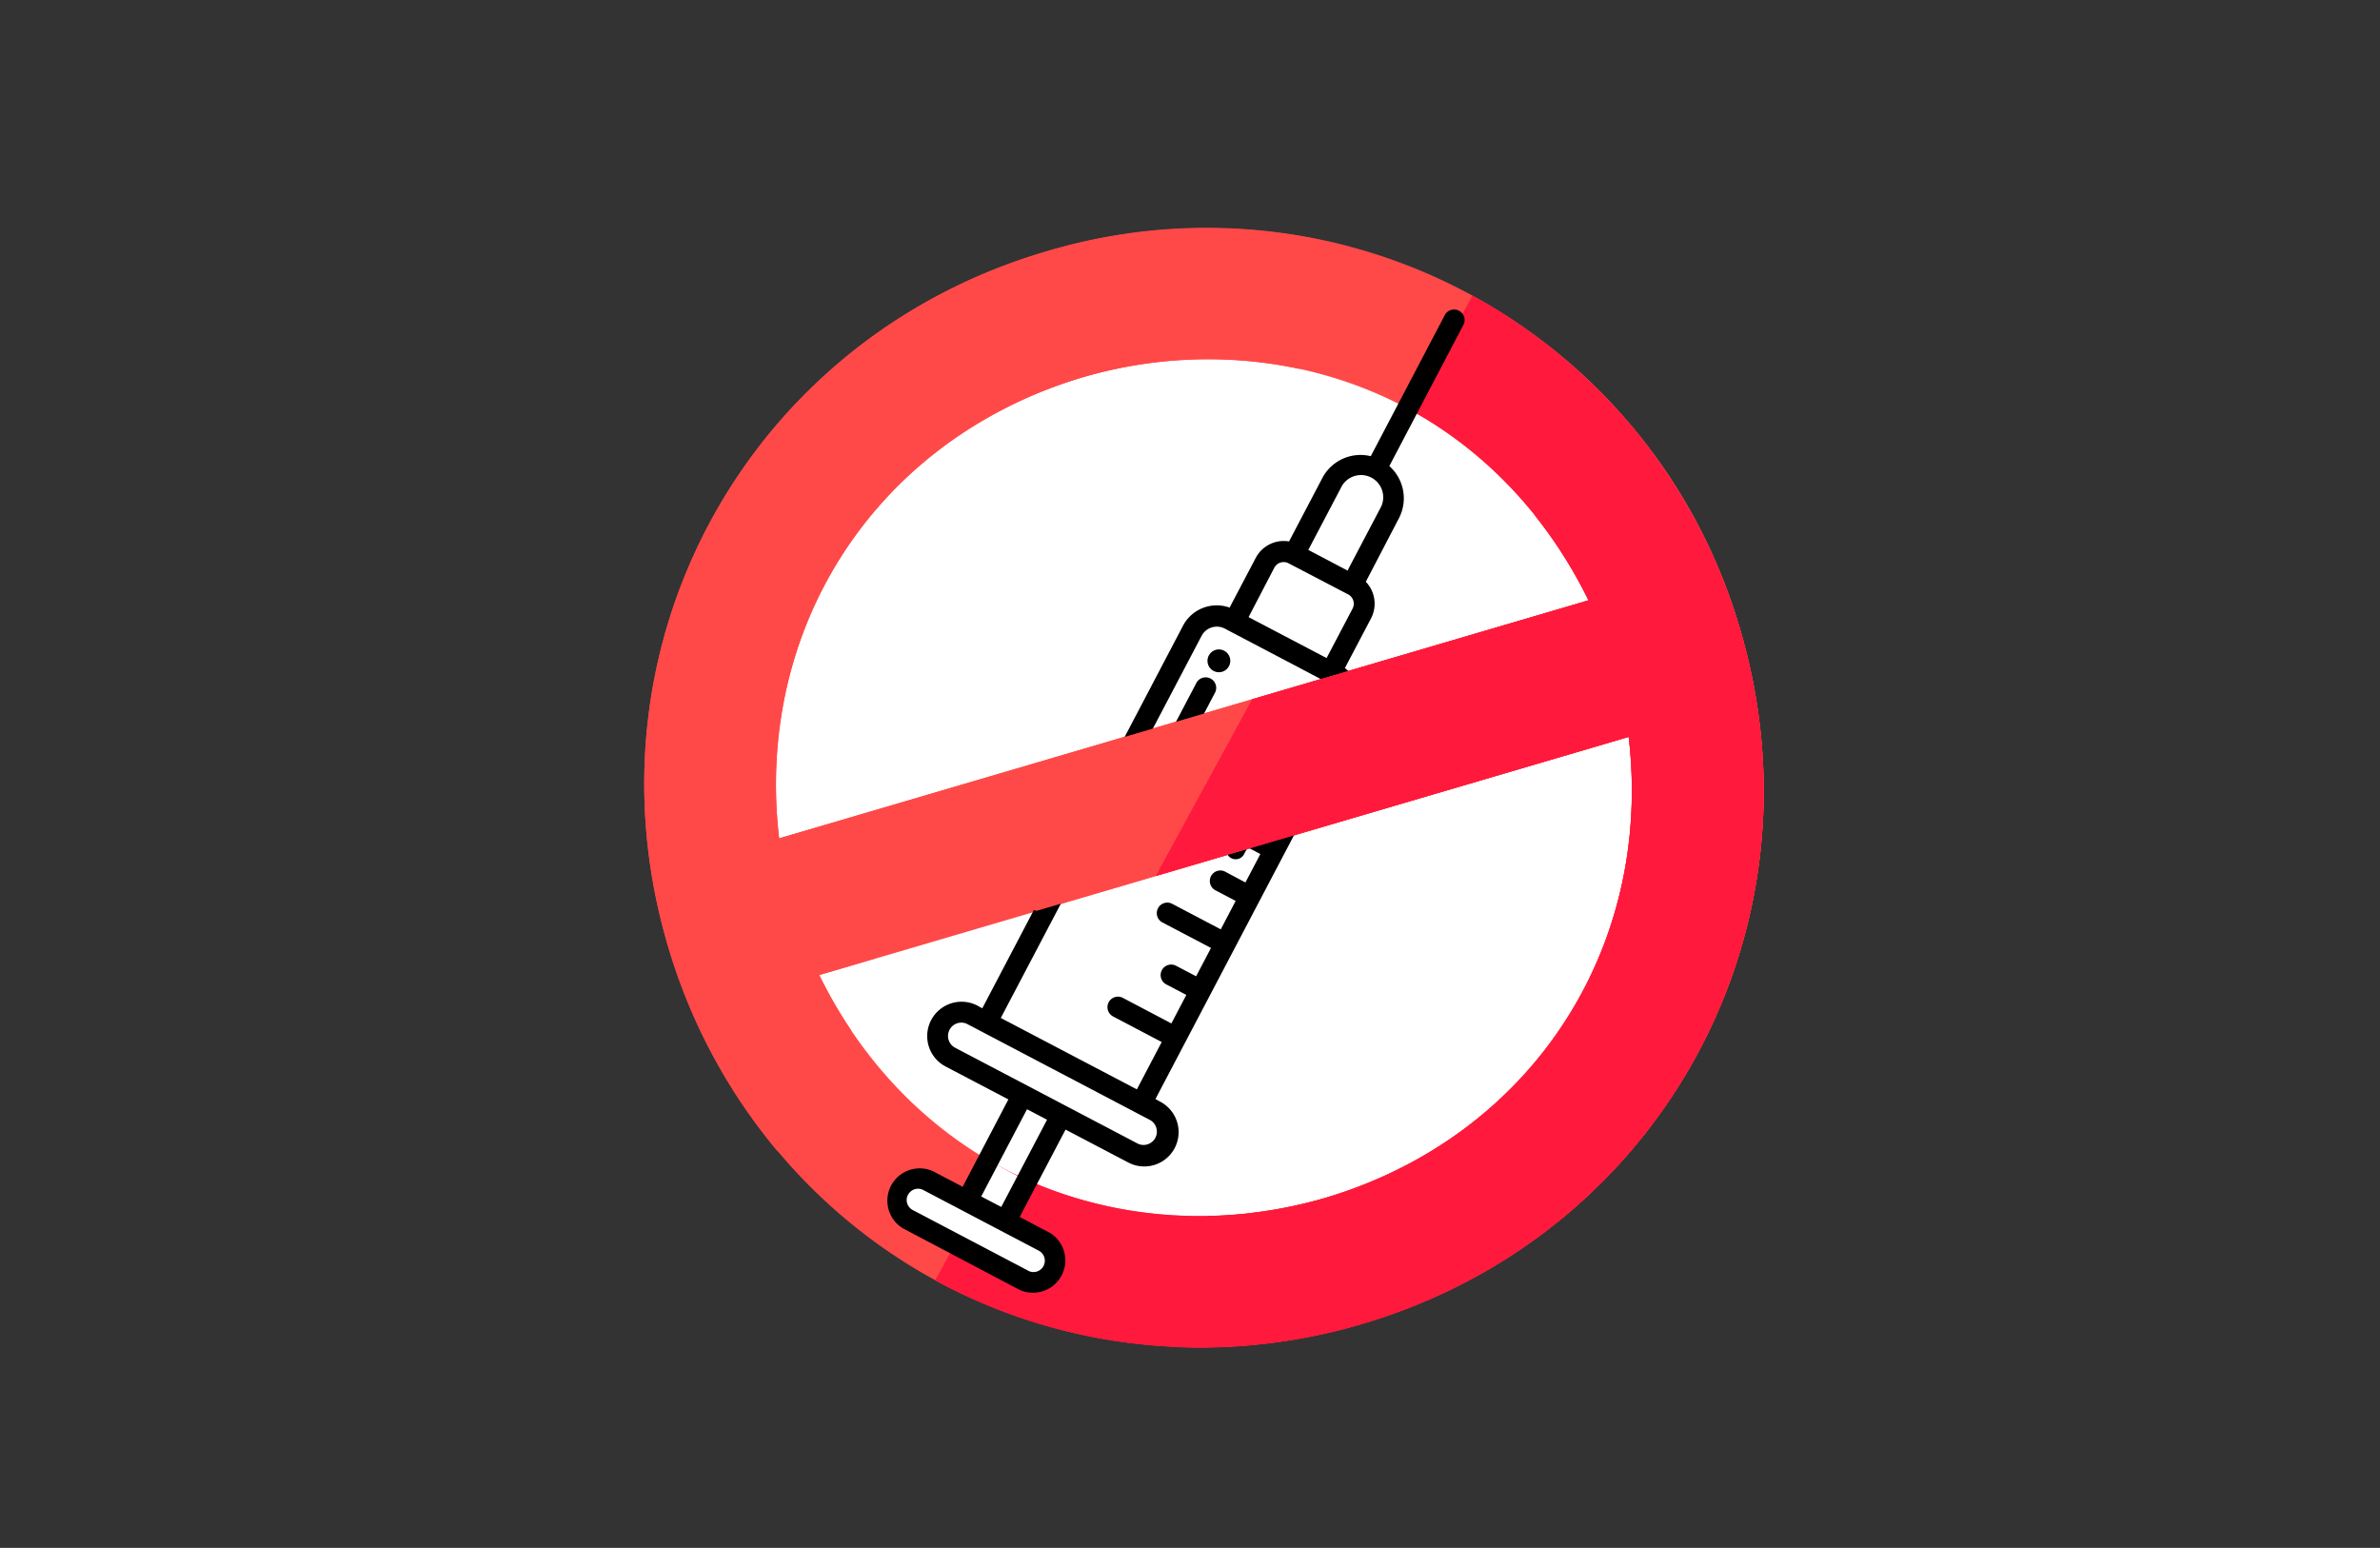 <svg xmlns="http://www.w3.org/2000/svg" viewBox="0 0 662.59 430.91"><rect x="0" y="0" width="662.59" height="430.91" fill="#333333" stroke="none"/><defs><style>.cls-1{fill:#fff;}.cls-2{fill:#ff4949;}.cls-3{fill:#ff193d;}.cls-4{fill:none;}</style></defs><g id="Layer_2" data-name="Layer 2"><g id="Layer_1-2" data-name="Layer 1"><g id="Layer_2-2" data-name="Layer 2"><g id="Layer_1-2-2" data-name="Layer 1-2"><circle class="cls-1" cx="335.18" cy="221.16" r="133.45"/><polygon class="cls-1" points="274.59 284.73 268.13 281.71 264 283.22 260.35 288.48 261.97 293.41 284.42 304.86 269.19 333.3 279.75 339.99 294.47 311.54 316.17 321.52 322.29 320.87 325.8 314.7 323.21 309.31 317.83 306.65 377.58 199.57 378.02 192.22 371.49 187.16 379.75 169.84 379.1 163.91 376.83 162.76 387.43 141.28 386.14 132.54 379.46 129 372.94 131.51 360.64 152.7 357.05 153.06 351.81 155.79 342.5 172.17 336.86 171.02 331.76 174.83 274.59 284.73"/><path class="cls-2" d="M484.49,175.35A154.59,154.59,0,0,0,291.27,70C207.93,94.46,161.35,179.83,185.9,263.17c12.13,41.24,39.44,74.15,74.49,93.24s77.49,24.26,118.72,12.13C462.42,344.07,509,258.68,484.49,175.35ZM301.57,105c31.47-9.12,64.14-5.55,91,9.1,21.06,11.48,38.49,30,49.7,53l-93.66,27.54L216.91,233.39C210,174.3,244.29,122,301.57,105Zm67.22,228.57c-31.47,9.11-64.15,5.54-91-9.1-21.05-11.49-38.47-30-49.69-53l225.33-66.29c6.92,59.11-27.36,111.44-84.64,128.43Z"/><path class="cls-3" d="M379.09,368.58c-41.25,12.12-83.7,7-118.73-12.14l17.44-32c26.85,14.64,59.53,18.21,91,9.1,57.28-17,91.56-69.32,84.65-128.41L321.76,243.86l26.83-49.19,93.66-27.55c-11.21-23-28.64-41.55-49.7-53l17.37-31.83a155.88,155.88,0,0,1,74.57,93.1C509,258.68,462.42,344.07,379.09,368.58Z"/><path d="M351.61,228l17.8-33.11a2.63,2.63,0,0,0-4.6-2.56l0,.07L347,225.53a2.63,2.63,0,1,0,4.6,2.56l0-.07Z"/><path d="M346.23,238l1.12-2.08a2.63,2.63,0,0,0-4.62-2.53v0l-1.11,2.07a2.64,2.64,0,0,0,4.64,2.5Z"/><path class="cls-1" d="M293.2,347.55c-1-2.36-3.73-3-5.94-4.07-2.86-.2-5.56-2.54-4.45-6,.95-3,2.77-5.6,4.42-8.21q-4.61-2.12-9-4.63c-1.14-.66-2.27-1.33-3.39-2a11,11,0,0,1-2.65,2.26c1,2.91-.52,6.72-4.48,6.72a4.84,4.84,0,0,1-2.18-.47,5.29,5.29,0,0,1-.56.05c-4.21.2-8.12-1-12.17-2a13,13,0,0,0-3-.41v.1c.73,4.32,2.66,8.26,3.64,12.5,4.17,2.41,9,3.81,13,6.55,4.82,3.35,9.57,7.77,15.66,8.48a6.84,6.84,0,0,1,2.26.66c.15,0,.3,0,.46,0a4.51,4.51,0,0,1,3.55,1.53h0l.29-.27h0a3.15,3.15,0,0,1,.29-.22L289,358l.3-.18.11-.06.28-.13.17-.06h.08a4.32,4.32,0,0,1,.4-.77C292.29,353.78,294.68,351.19,293.2,347.55Z"/><path d="M283.69,359a9,9,0,0,0,8.56-15.81l-.21-.11-8.16-4.29,12.77-24.32,17.48,9.17A9.56,9.56,0,0,0,323,306.7h0l-1.33-.73,55.9-106.42A10.61,10.61,0,0,0,374.41,186l7.28-13.84a8.83,8.83,0,0,0-1.45-10.2l9.2-17.65a12,12,0,0,0-2.65-14.56L407.33,90.6a2.93,2.93,0,1,0-5.18-2.72h0L381.62,127a12,12,0,0,0-13.5,6.11l-9.25,17.62a8.8,8.8,0,0,0-9.27,4.58l-7.28,13.84a10.6,10.6,0,0,0-13,5.1L273.47,280.7l-1.33-.73h0a9.56,9.56,0,1,0-8.89,16.93h0l17.48,9.17L268,330.39l-8.16-4.29A9,9,0,0,0,251.45,342Zm89.59-223.13A6.18,6.18,0,1,1,384.53,141a5.86,5.86,0,0,1-.32.61h0l-9.06,17.23-10.92-5.75Zm-18.52,22.19a2.94,2.94,0,0,1,4-1.23l16.54,8.63a2.94,2.94,0,0,1,1.24,4h0l-7.22,13.74L347.6,171.8ZM334.53,177a4.8,4.8,0,0,1,6.46-2h0l29.38,15.44a4.79,4.79,0,0,1,2,6.45h0l-5,9.54-13.55-7.12a2.93,2.93,0,0,0-2.72,5.19l13.55,7.1-4.15,7.91L355,216.62a2.93,2.93,0,1,0-2.72,5.18h0l5.47,2.87-4.15,7.91-13.54-7.11a2.93,2.93,0,1,0-2.72,5.18l13.54,7.11-4.15,7.91-5.48-2.92a2.93,2.93,0,1,0-2.72,5.18l5.48,2.88-4.15,7.91-13.55-7.12a2.93,2.93,0,0,0-2.72,5.19l13.55,7.11L333,271.79l-5.48-2.87a2.93,2.93,0,1,0-2.73,5.18h0l5.48,2.88-4.16,7.93-13.51-7.11a2.92,2.92,0,1,0-2.72,5.17h0l13.54,7.12-6.92,13.18-37.88-19.88ZM266,291.73a3.71,3.71,0,0,1,3.12-6.73l.33.17,50.83,26.69a3.71,3.71,0,0,1-3.46,6.55Zm19.92,17.07,5.58,2.92L278.75,336l-5.58-2.91Zm-33.12,23.82a3.13,3.13,0,0,1,4.24-1.33h0l32.26,16.94a3.16,3.16,0,0,1-2.85,5.63l-.08-.05-32.26-16.95a3.13,3.13,0,0,1-1.33-4.24h0Z"/><path d="M340.28,187a3.17,3.17,0,0,0-1.89-6.06h0a3.23,3.23,0,0,0-1.86,1.56h0a3.17,3.17,0,0,0,3.75,4.5Z"/><path d="M314.28,236.67a2.92,2.92,0,0,0,1.72-1.46L338.17,193a2.93,2.93,0,1,0-5.18-2.72l-22.17,42.23a2.91,2.91,0,0,0,1.2,3.94l0,0A3,3,0,0,0,314.28,236.67Z"/><path class="cls-2" d="M484.49,175.35A157.63,157.63,0,0,0,460,126q-4.79,2.73-9.53,5.55a150.73,150.73,0,0,1-14.3,19.23,14.57,14.57,0,0,1-2.1,2,127.62,127.62,0,0,1,8.21,14.38l-93.66,27.55L216.91,233.39C210,174.3,244.29,122,301.57,105a123.09,123.09,0,0,1,60.25-2.29c2.77-12,9.3-22.58,13.75-34.06A156.92,156.92,0,0,0,291.27,70C207.93,94.46,161.35,179.83,185.9,263.17a158.33,158.33,0,0,0,30.59,57.34A120.8,120.8,0,0,1,224,306.16c4-6.67,8.49-13,13-19.27a128.84,128.84,0,0,1-8.94-15.49l15.52-4.57a10.76,10.76,0,0,1-5.9-10.33,9,9,0,0,1,1.31-4.15,11.49,11.49,0,0,1,1-10.7,9.71,9.71,0,0,1,9.68-4c1.76-3.35,3.78-6.56,5.79-9.76,2.76-4.37,9-5.27,13.3-3,4.72,2.57,6.3,7.78,4.77,12.77-.2.66-.41,1.31-.61,2a7.17,7.17,0,0,1-.08,2.53c-.19,1-.39,1.84-.64,2.71h0a17.83,17.83,0,0,1-.73,1.88,19.33,19.33,0,0,1,3.35,1.79c1,.52,13.27,4.93,13.77,5l164.83-48.46c6.91,59.08-27.37,111.44-84.65,128.41a127.77,127.77,0,0,1-21.05,4.2,64.36,64.36,0,0,1-7.13,20.07c-3.34,5.95-9,10.93-11.81,17.18A158.8,158.8,0,0,0,379,368.58C462.42,344.07,509,258.68,484.49,175.35Z"/><path class="cls-3" d="M484.49,175.35a157.36,157.36,0,0,0-34.23-61.18c-2,3.3-4.18,6.49-6.41,9.55a210.13,210.13,0,0,1-16.53,19.82,126.93,126.93,0,0,1,14.9,23.61l-93.63,27.52-26.83,49.19,131.67-38.72c6.92,59.09-27.36,111.44-84.64,128.41a125.77,125.77,0,0,1-32.53,5c-1.61,12.58-6.84,24.21-10.19,36.42a158.83,158.83,0,0,0,53-6.32C462.42,344.07,509,258.68,484.49,175.35Z"/><rect class="cls-4" width="662.59" height="430.91"/></g></g></g></g></svg>